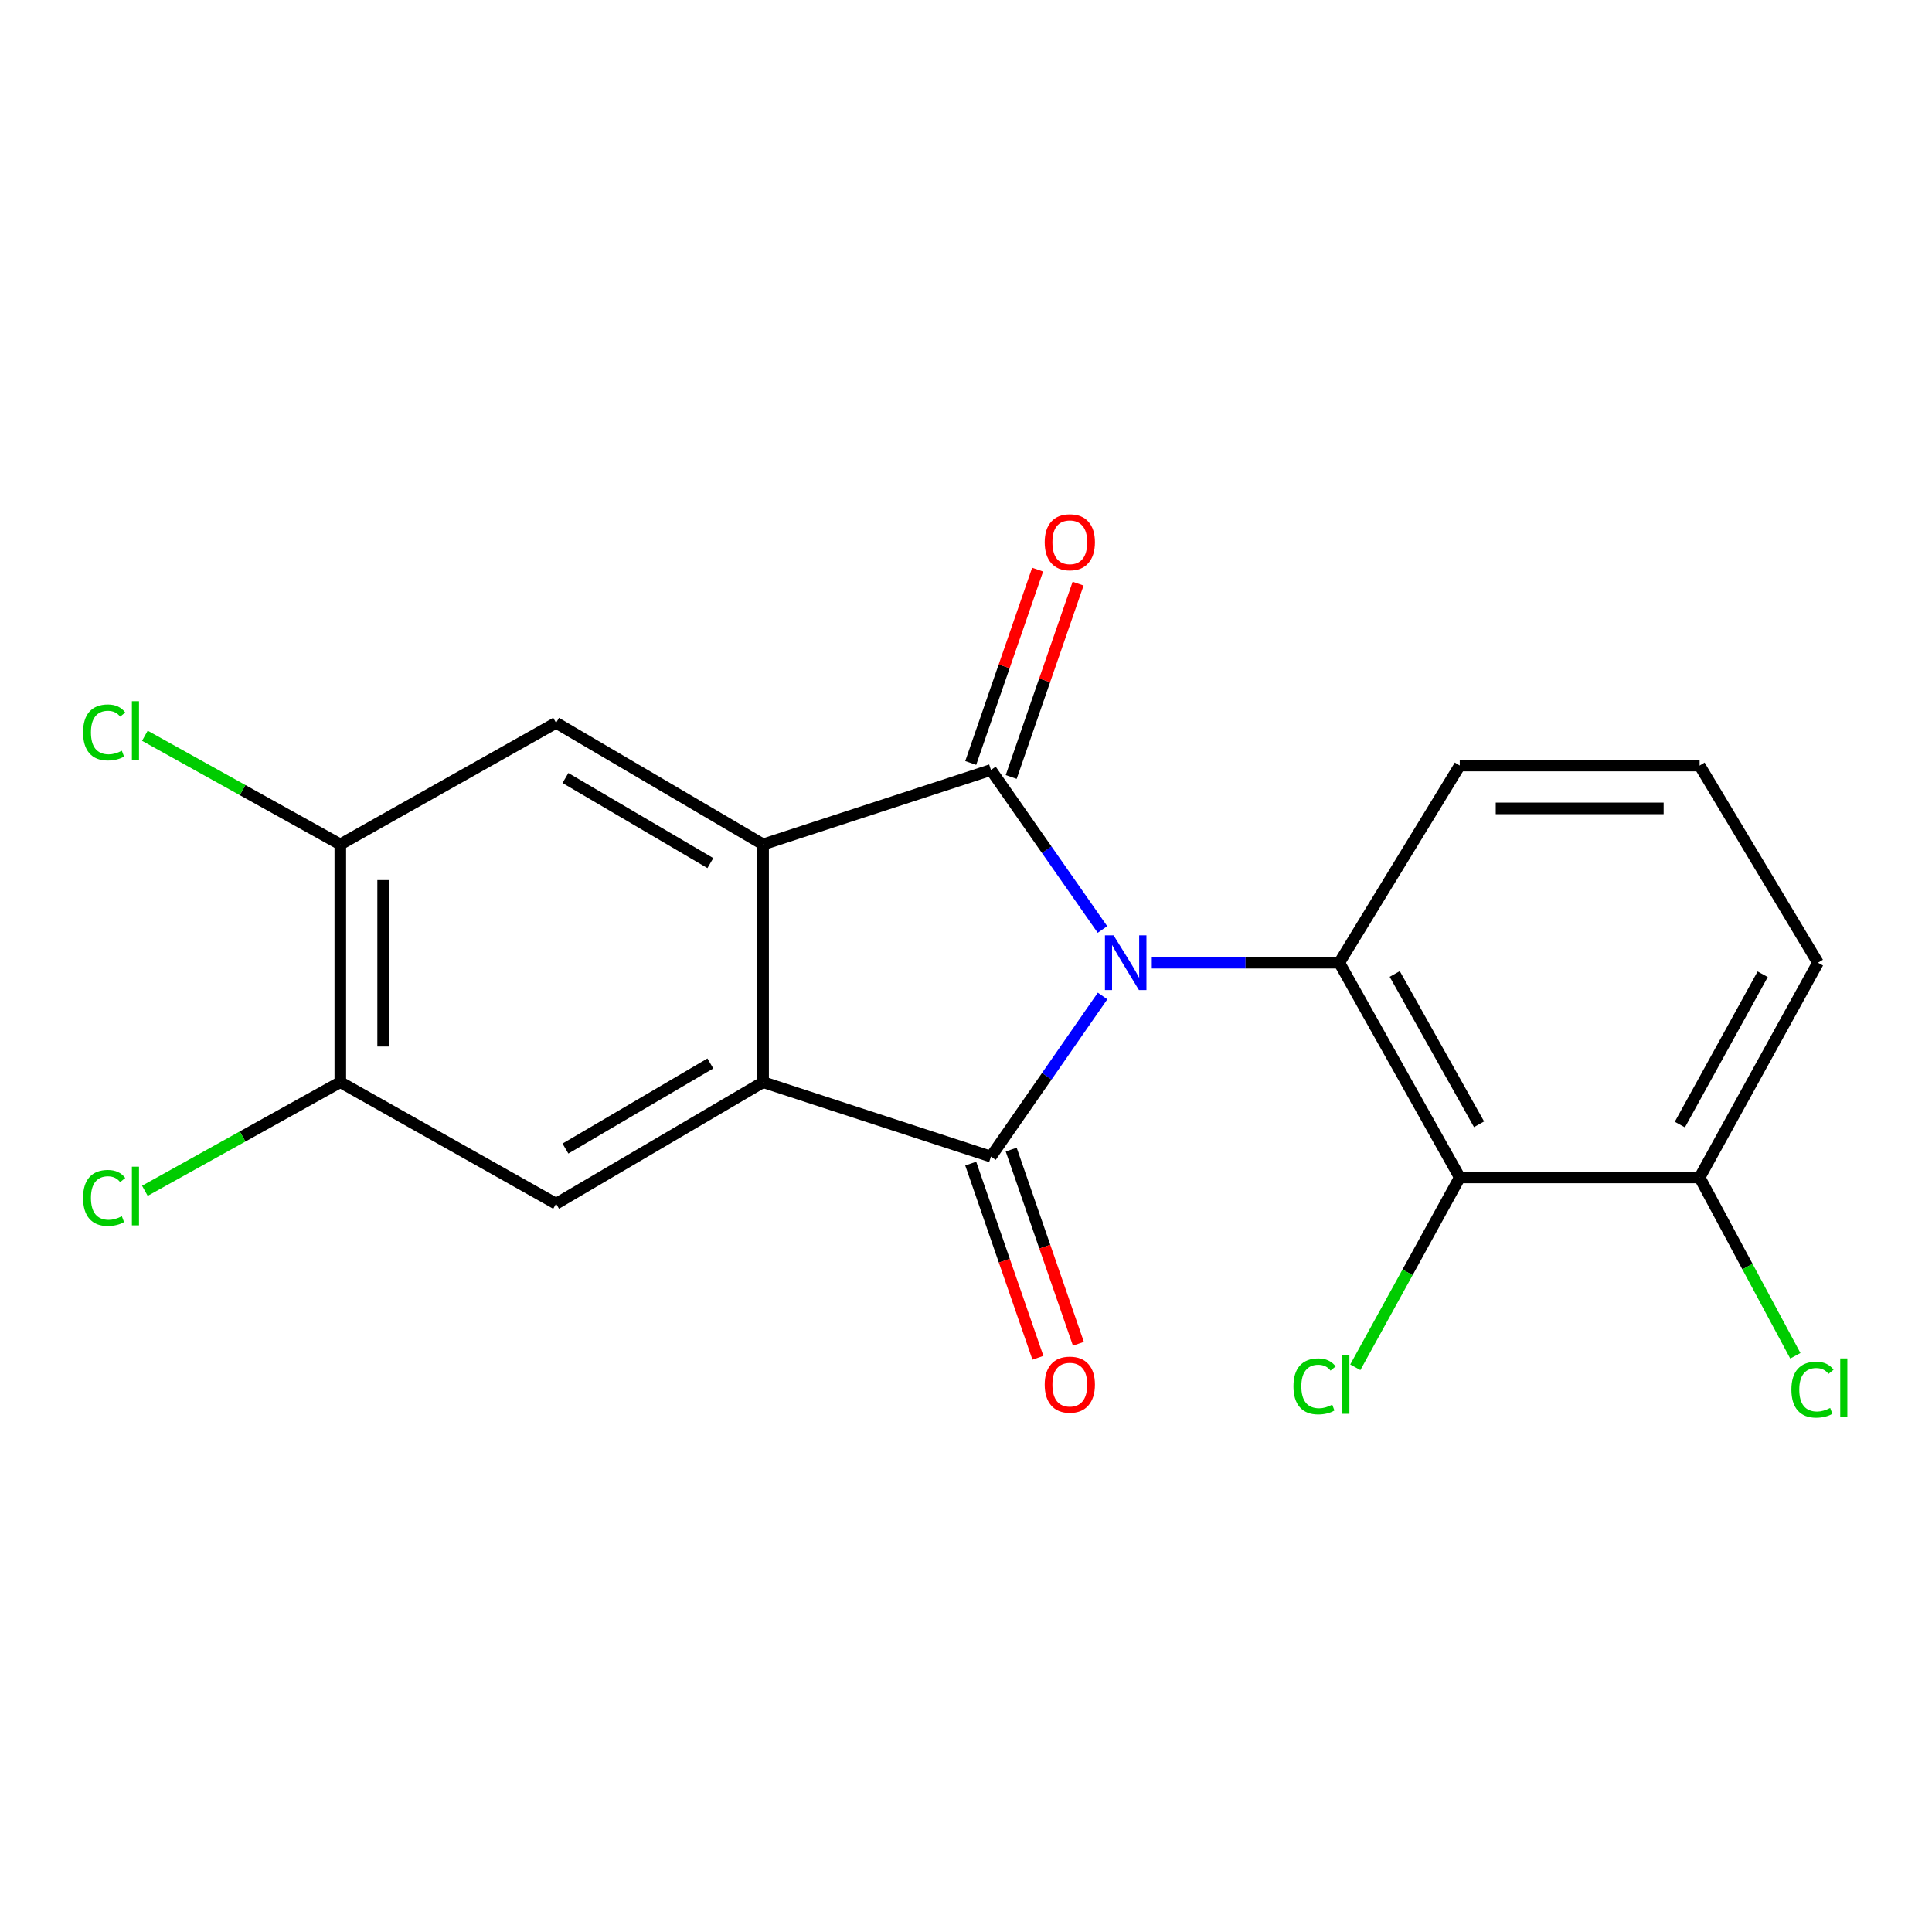 <?xml version='1.0' encoding='iso-8859-1'?>
<svg version='1.1' baseProfile='full'
              xmlns='http://www.w3.org/2000/svg'
                      xmlns:rdkit='http://www.rdkit.org/xml'
                      xmlns:xlink='http://www.w3.org/1999/xlink'
                  xml:space='preserve'
width='1000px' height='1000px' viewBox='0 0 1000 1000'>
<!-- END OF HEADER -->
<rect style='opacity:1.0;fill:#FFFFFF;stroke:none' width='1000' height='1000' x='0' y='0'> </rect>
<path class='bond-0' d='M 570.694,515.515 L 541.805,557.084' style='fill:none;fill-rule:evenodd;stroke:#0000FF;stroke-width:6px;stroke-linecap:butt;stroke-linejoin:miter;stroke-opacity:1' />
<path class='bond-0' d='M 541.805,557.084 L 512.916,598.652' style='fill:none;fill-rule:evenodd;stroke:#000000;stroke-width:6px;stroke-linecap:butt;stroke-linejoin:miter;stroke-opacity:1' />
<path class='bond-1' d='M 570.632,481.097 L 541.774,439.818' style='fill:none;fill-rule:evenodd;stroke:#0000FF;stroke-width:6px;stroke-linecap:butt;stroke-linejoin:miter;stroke-opacity:1' />
<path class='bond-1' d='M 541.774,439.818 L 512.916,398.539' style='fill:none;fill-rule:evenodd;stroke:#000000;stroke-width:6px;stroke-linecap:butt;stroke-linejoin:miter;stroke-opacity:1' />
<path class='bond-4' d='M 596.162,498.3 L 644.692,498.3' style='fill:none;fill-rule:evenodd;stroke:#0000FF;stroke-width:6px;stroke-linecap:butt;stroke-linejoin:miter;stroke-opacity:1' />
<path class='bond-4' d='M 644.692,498.3 L 693.222,498.3' style='fill:none;fill-rule:evenodd;stroke:#000000;stroke-width:6px;stroke-linecap:butt;stroke-linejoin:miter;stroke-opacity:1' />
<path class='bond-2' d='M 512.916,598.652 L 394.974,560.122' style='fill:none;fill-rule:evenodd;stroke:#000000;stroke-width:6px;stroke-linecap:butt;stroke-linejoin:miter;stroke-opacity:1' />
<path class='bond-11' d='M 502.439,602.278 L 519.832,652.535' style='fill:none;fill-rule:evenodd;stroke:#000000;stroke-width:6px;stroke-linecap:butt;stroke-linejoin:miter;stroke-opacity:1' />
<path class='bond-11' d='M 519.832,652.535 L 537.224,702.791' style='fill:none;fill-rule:evenodd;stroke:#FF0000;stroke-width:6px;stroke-linecap:butt;stroke-linejoin:miter;stroke-opacity:1' />
<path class='bond-11' d='M 523.392,595.027 L 540.784,645.283' style='fill:none;fill-rule:evenodd;stroke:#000000;stroke-width:6px;stroke-linecap:butt;stroke-linejoin:miter;stroke-opacity:1' />
<path class='bond-11' d='M 540.784,645.283 L 558.177,695.54' style='fill:none;fill-rule:evenodd;stroke:#FF0000;stroke-width:6px;stroke-linecap:butt;stroke-linejoin:miter;stroke-opacity:1' />
<path class='bond-3' d='M 512.916,398.539 L 394.974,437.069' style='fill:none;fill-rule:evenodd;stroke:#000000;stroke-width:6px;stroke-linecap:butt;stroke-linejoin:miter;stroke-opacity:1' />
<path class='bond-10' d='M 523.392,402.165 L 540.708,352.128' style='fill:none;fill-rule:evenodd;stroke:#000000;stroke-width:6px;stroke-linecap:butt;stroke-linejoin:miter;stroke-opacity:1' />
<path class='bond-10' d='M 540.708,352.128 L 558.025,302.091' style='fill:none;fill-rule:evenodd;stroke:#FF0000;stroke-width:6px;stroke-linecap:butt;stroke-linejoin:miter;stroke-opacity:1' />
<path class='bond-10' d='M 502.439,394.913 L 519.756,344.877' style='fill:none;fill-rule:evenodd;stroke:#000000;stroke-width:6px;stroke-linecap:butt;stroke-linejoin:miter;stroke-opacity:1' />
<path class='bond-10' d='M 519.756,344.877 L 537.072,294.84' style='fill:none;fill-rule:evenodd;stroke:#FF0000;stroke-width:6px;stroke-linecap:butt;stroke-linejoin:miter;stroke-opacity:1' />
<path class='bond-6' d='M 394.974,560.122 L 287.822,623.053' style='fill:none;fill-rule:evenodd;stroke:#000000;stroke-width:6px;stroke-linecap:butt;stroke-linejoin:miter;stroke-opacity:1' />
<path class='bond-6' d='M 367.673,550.444 L 292.667,594.495' style='fill:none;fill-rule:evenodd;stroke:#000000;stroke-width:6px;stroke-linecap:butt;stroke-linejoin:miter;stroke-opacity:1' />
<path class='bond-20' d='M 394.974,560.122 L 394.974,437.069' style='fill:none;fill-rule:evenodd;stroke:#000000;stroke-width:6px;stroke-linecap:butt;stroke-linejoin:miter;stroke-opacity:1' />
<path class='bond-7' d='M 394.974,437.069 L 287.822,374.138' style='fill:none;fill-rule:evenodd;stroke:#000000;stroke-width:6px;stroke-linecap:butt;stroke-linejoin:miter;stroke-opacity:1' />
<path class='bond-7' d='M 367.673,446.747 L 292.667,402.696' style='fill:none;fill-rule:evenodd;stroke:#000000;stroke-width:6px;stroke-linecap:butt;stroke-linejoin:miter;stroke-opacity:1' />
<path class='bond-5' d='M 693.222,498.3 L 755.574,609.442' style='fill:none;fill-rule:evenodd;stroke:#000000;stroke-width:6px;stroke-linecap:butt;stroke-linejoin:miter;stroke-opacity:1' />
<path class='bond-5' d='M 721.911,504.123 L 765.558,581.923' style='fill:none;fill-rule:evenodd;stroke:#000000;stroke-width:6px;stroke-linecap:butt;stroke-linejoin:miter;stroke-opacity:1' />
<path class='bond-16' d='M 693.222,498.3 L 755.574,396.248' style='fill:none;fill-rule:evenodd;stroke:#000000;stroke-width:6px;stroke-linecap:butt;stroke-linejoin:miter;stroke-opacity:1' />
<path class='bond-12' d='M 755.574,609.442 L 879.724,609.442' style='fill:none;fill-rule:evenodd;stroke:#000000;stroke-width:6px;stroke-linecap:butt;stroke-linejoin:miter;stroke-opacity:1' />
<path class='bond-13' d='M 755.574,609.442 L 728.541,658.574' style='fill:none;fill-rule:evenodd;stroke:#000000;stroke-width:6px;stroke-linecap:butt;stroke-linejoin:miter;stroke-opacity:1' />
<path class='bond-13' d='M 728.541,658.574 L 701.507,707.705' style='fill:none;fill-rule:evenodd;stroke:#00CC00;stroke-width:6px;stroke-linecap:butt;stroke-linejoin:miter;stroke-opacity:1' />
<path class='bond-8' d='M 287.822,623.053 L 176.138,560.122' style='fill:none;fill-rule:evenodd;stroke:#000000;stroke-width:6px;stroke-linecap:butt;stroke-linejoin:miter;stroke-opacity:1' />
<path class='bond-9' d='M 287.822,374.138 L 176.138,437.069' style='fill:none;fill-rule:evenodd;stroke:#000000;stroke-width:6px;stroke-linecap:butt;stroke-linejoin:miter;stroke-opacity:1' />
<path class='bond-15' d='M 176.138,560.122 L 125.559,588.238' style='fill:none;fill-rule:evenodd;stroke:#000000;stroke-width:6px;stroke-linecap:butt;stroke-linejoin:miter;stroke-opacity:1' />
<path class='bond-15' d='M 125.559,588.238 L 74.98,616.354' style='fill:none;fill-rule:evenodd;stroke:#00CC00;stroke-width:6px;stroke-linecap:butt;stroke-linejoin:miter;stroke-opacity:1' />
<path class='bond-22' d='M 176.138,560.122 L 176.138,437.069' style='fill:none;fill-rule:evenodd;stroke:#000000;stroke-width:6px;stroke-linecap:butt;stroke-linejoin:miter;stroke-opacity:1' />
<path class='bond-22' d='M 198.31,541.664 L 198.31,455.527' style='fill:none;fill-rule:evenodd;stroke:#000000;stroke-width:6px;stroke-linecap:butt;stroke-linejoin:miter;stroke-opacity:1' />
<path class='bond-14' d='M 176.138,437.069 L 125.559,408.947' style='fill:none;fill-rule:evenodd;stroke:#000000;stroke-width:6px;stroke-linecap:butt;stroke-linejoin:miter;stroke-opacity:1' />
<path class='bond-14' d='M 125.559,408.947 L 74.98,380.826' style='fill:none;fill-rule:evenodd;stroke:#00CC00;stroke-width:6px;stroke-linecap:butt;stroke-linejoin:miter;stroke-opacity:1' />
<path class='bond-17' d='M 879.724,609.442 L 904.495,655.6' style='fill:none;fill-rule:evenodd;stroke:#000000;stroke-width:6px;stroke-linecap:butt;stroke-linejoin:miter;stroke-opacity:1' />
<path class='bond-17' d='M 904.495,655.6 L 929.266,701.757' style='fill:none;fill-rule:evenodd;stroke:#00CC00;stroke-width:6px;stroke-linecap:butt;stroke-linejoin:miter;stroke-opacity:1' />
<path class='bond-21' d='M 879.724,609.442 L 940.968,498.3' style='fill:none;fill-rule:evenodd;stroke:#000000;stroke-width:6px;stroke-linecap:butt;stroke-linejoin:miter;stroke-opacity:1' />
<path class='bond-21' d='M 869.492,582.071 L 912.362,504.271' style='fill:none;fill-rule:evenodd;stroke:#000000;stroke-width:6px;stroke-linecap:butt;stroke-linejoin:miter;stroke-opacity:1' />
<path class='bond-18' d='M 755.574,396.248 L 879.724,396.248' style='fill:none;fill-rule:evenodd;stroke:#000000;stroke-width:6px;stroke-linecap:butt;stroke-linejoin:miter;stroke-opacity:1' />
<path class='bond-18' d='M 774.197,418.42 L 861.102,418.42' style='fill:none;fill-rule:evenodd;stroke:#000000;stroke-width:6px;stroke-linecap:butt;stroke-linejoin:miter;stroke-opacity:1' />
<path class='bond-19' d='M 879.724,396.248 L 940.968,498.3' style='fill:none;fill-rule:evenodd;stroke:#000000;stroke-width:6px;stroke-linecap:butt;stroke-linejoin:miter;stroke-opacity:1' />
<path  class='atom-0' d='M 576.398 484.14
L 585.678 499.14
Q 586.598 500.62, 588.078 503.3
Q 589.558 505.98, 589.638 506.14
L 589.638 484.14
L 593.398 484.14
L 593.398 512.46
L 589.518 512.46
L 579.558 496.06
Q 578.398 494.14, 577.158 491.94
Q 575.958 489.74, 575.598 489.06
L 575.598 512.46
L 571.918 512.46
L 571.918 484.14
L 576.398 484.14
' fill='#0000FF'/>
<path  class='atom-11' d='M 540.736 280.665
Q 540.736 273.865, 544.096 270.065
Q 547.456 266.265, 553.736 266.265
Q 560.016 266.265, 563.376 270.065
Q 566.736 273.865, 566.736 280.665
Q 566.736 287.545, 563.336 291.465
Q 559.936 295.345, 553.736 295.345
Q 547.496 295.345, 544.096 291.465
Q 540.736 287.585, 540.736 280.665
M 553.736 292.145
Q 558.056 292.145, 560.376 289.265
Q 562.736 286.345, 562.736 280.665
Q 562.736 275.105, 560.376 272.305
Q 558.056 269.465, 553.736 269.465
Q 549.416 269.465, 547.056 272.265
Q 544.736 275.065, 544.736 280.665
Q 544.736 286.385, 547.056 289.265
Q 549.416 292.145, 553.736 292.145
' fill='#FF0000'/>
<path  class='atom-12' d='M 540.736 716.686
Q 540.736 709.886, 544.096 706.086
Q 547.456 702.286, 553.736 702.286
Q 560.016 702.286, 563.376 706.086
Q 566.736 709.886, 566.736 716.686
Q 566.736 723.566, 563.336 727.486
Q 559.936 731.366, 553.736 731.366
Q 547.496 731.366, 544.096 727.486
Q 540.736 723.606, 540.736 716.686
M 553.736 728.166
Q 558.056 728.166, 560.376 725.286
Q 562.736 722.366, 562.736 716.686
Q 562.736 711.126, 560.376 708.326
Q 558.056 705.486, 553.736 705.486
Q 549.416 705.486, 547.056 708.286
Q 544.736 711.086, 544.736 716.686
Q 544.736 722.406, 547.056 725.286
Q 549.416 728.166, 553.736 728.166
' fill='#FF0000'/>
<path  class='atom-14' d='M 669.489 717.586
Q 669.489 710.546, 672.769 706.866
Q 676.089 703.146, 682.369 703.146
Q 688.209 703.146, 691.329 707.266
L 688.689 709.426
Q 686.409 706.426, 682.369 706.426
Q 678.089 706.426, 675.809 709.306
Q 673.569 712.146, 673.569 717.586
Q 673.569 723.186, 675.889 726.066
Q 678.249 728.946, 682.809 728.946
Q 685.929 728.946, 689.569 727.066
L 690.689 730.066
Q 689.209 731.026, 686.969 731.586
Q 684.729 732.146, 682.249 732.146
Q 676.089 732.146, 672.769 728.386
Q 669.489 724.626, 669.489 717.586
' fill='#00CC00'/>
<path  class='atom-14' d='M 694.769 701.426
L 698.449 701.426
L 698.449 731.786
L 694.769 731.786
L 694.769 701.426
' fill='#00CC00'/>
<path  class='atom-15' d='M 42.987 379.096
Q 42.987 372.056, 46.267 368.376
Q 49.587 364.656, 55.867 364.656
Q 61.707 364.656, 64.827 368.776
L 62.187 370.936
Q 59.907 367.936, 55.867 367.936
Q 51.587 367.936, 49.307 370.816
Q 47.067 373.656, 47.067 379.096
Q 47.067 384.696, 49.387 387.576
Q 51.747 390.456, 56.307 390.456
Q 59.427 390.456, 63.067 388.576
L 64.187 391.576
Q 62.707 392.536, 60.467 393.096
Q 58.227 393.656, 55.747 393.656
Q 49.587 393.656, 46.267 389.896
Q 42.987 386.136, 42.987 379.096
' fill='#00CC00'/>
<path  class='atom-15' d='M 68.267 362.936
L 71.947 362.936
L 71.947 393.296
L 68.267 393.296
L 68.267 362.936
' fill='#00CC00'/>
<path  class='atom-16' d='M 42.987 620.043
Q 42.987 613.003, 46.267 609.323
Q 49.587 605.603, 55.867 605.603
Q 61.707 605.603, 64.827 609.723
L 62.187 611.883
Q 59.907 608.883, 55.867 608.883
Q 51.587 608.883, 49.307 611.763
Q 47.067 614.603, 47.067 620.043
Q 47.067 625.643, 49.387 628.523
Q 51.747 631.403, 56.307 631.403
Q 59.427 631.403, 63.067 629.523
L 64.187 632.523
Q 62.707 633.483, 60.467 634.043
Q 58.227 634.603, 55.747 634.603
Q 49.587 634.603, 46.267 630.843
Q 42.987 627.083, 42.987 620.043
' fill='#00CC00'/>
<path  class='atom-16' d='M 68.267 603.883
L 71.947 603.883
L 71.947 634.243
L 68.267 634.243
L 68.267 603.883
' fill='#00CC00'/>
<path  class='atom-18' d='M 927.227 719.286
Q 927.227 712.246, 930.507 708.566
Q 933.827 704.846, 940.107 704.846
Q 945.947 704.846, 949.067 708.966
L 946.427 711.126
Q 944.147 708.126, 940.107 708.126
Q 935.827 708.126, 933.547 711.006
Q 931.307 713.846, 931.307 719.286
Q 931.307 724.886, 933.627 727.766
Q 935.987 730.646, 940.547 730.646
Q 943.667 730.646, 947.307 728.766
L 948.427 731.766
Q 946.947 732.726, 944.707 733.286
Q 942.467 733.846, 939.987 733.846
Q 933.827 733.846, 930.507 730.086
Q 927.227 726.326, 927.227 719.286
' fill='#00CC00'/>
<path  class='atom-18' d='M 952.507 703.126
L 956.187 703.126
L 956.187 733.486
L 952.507 733.486
L 952.507 703.126
' fill='#00CC00'/>
</svg>
